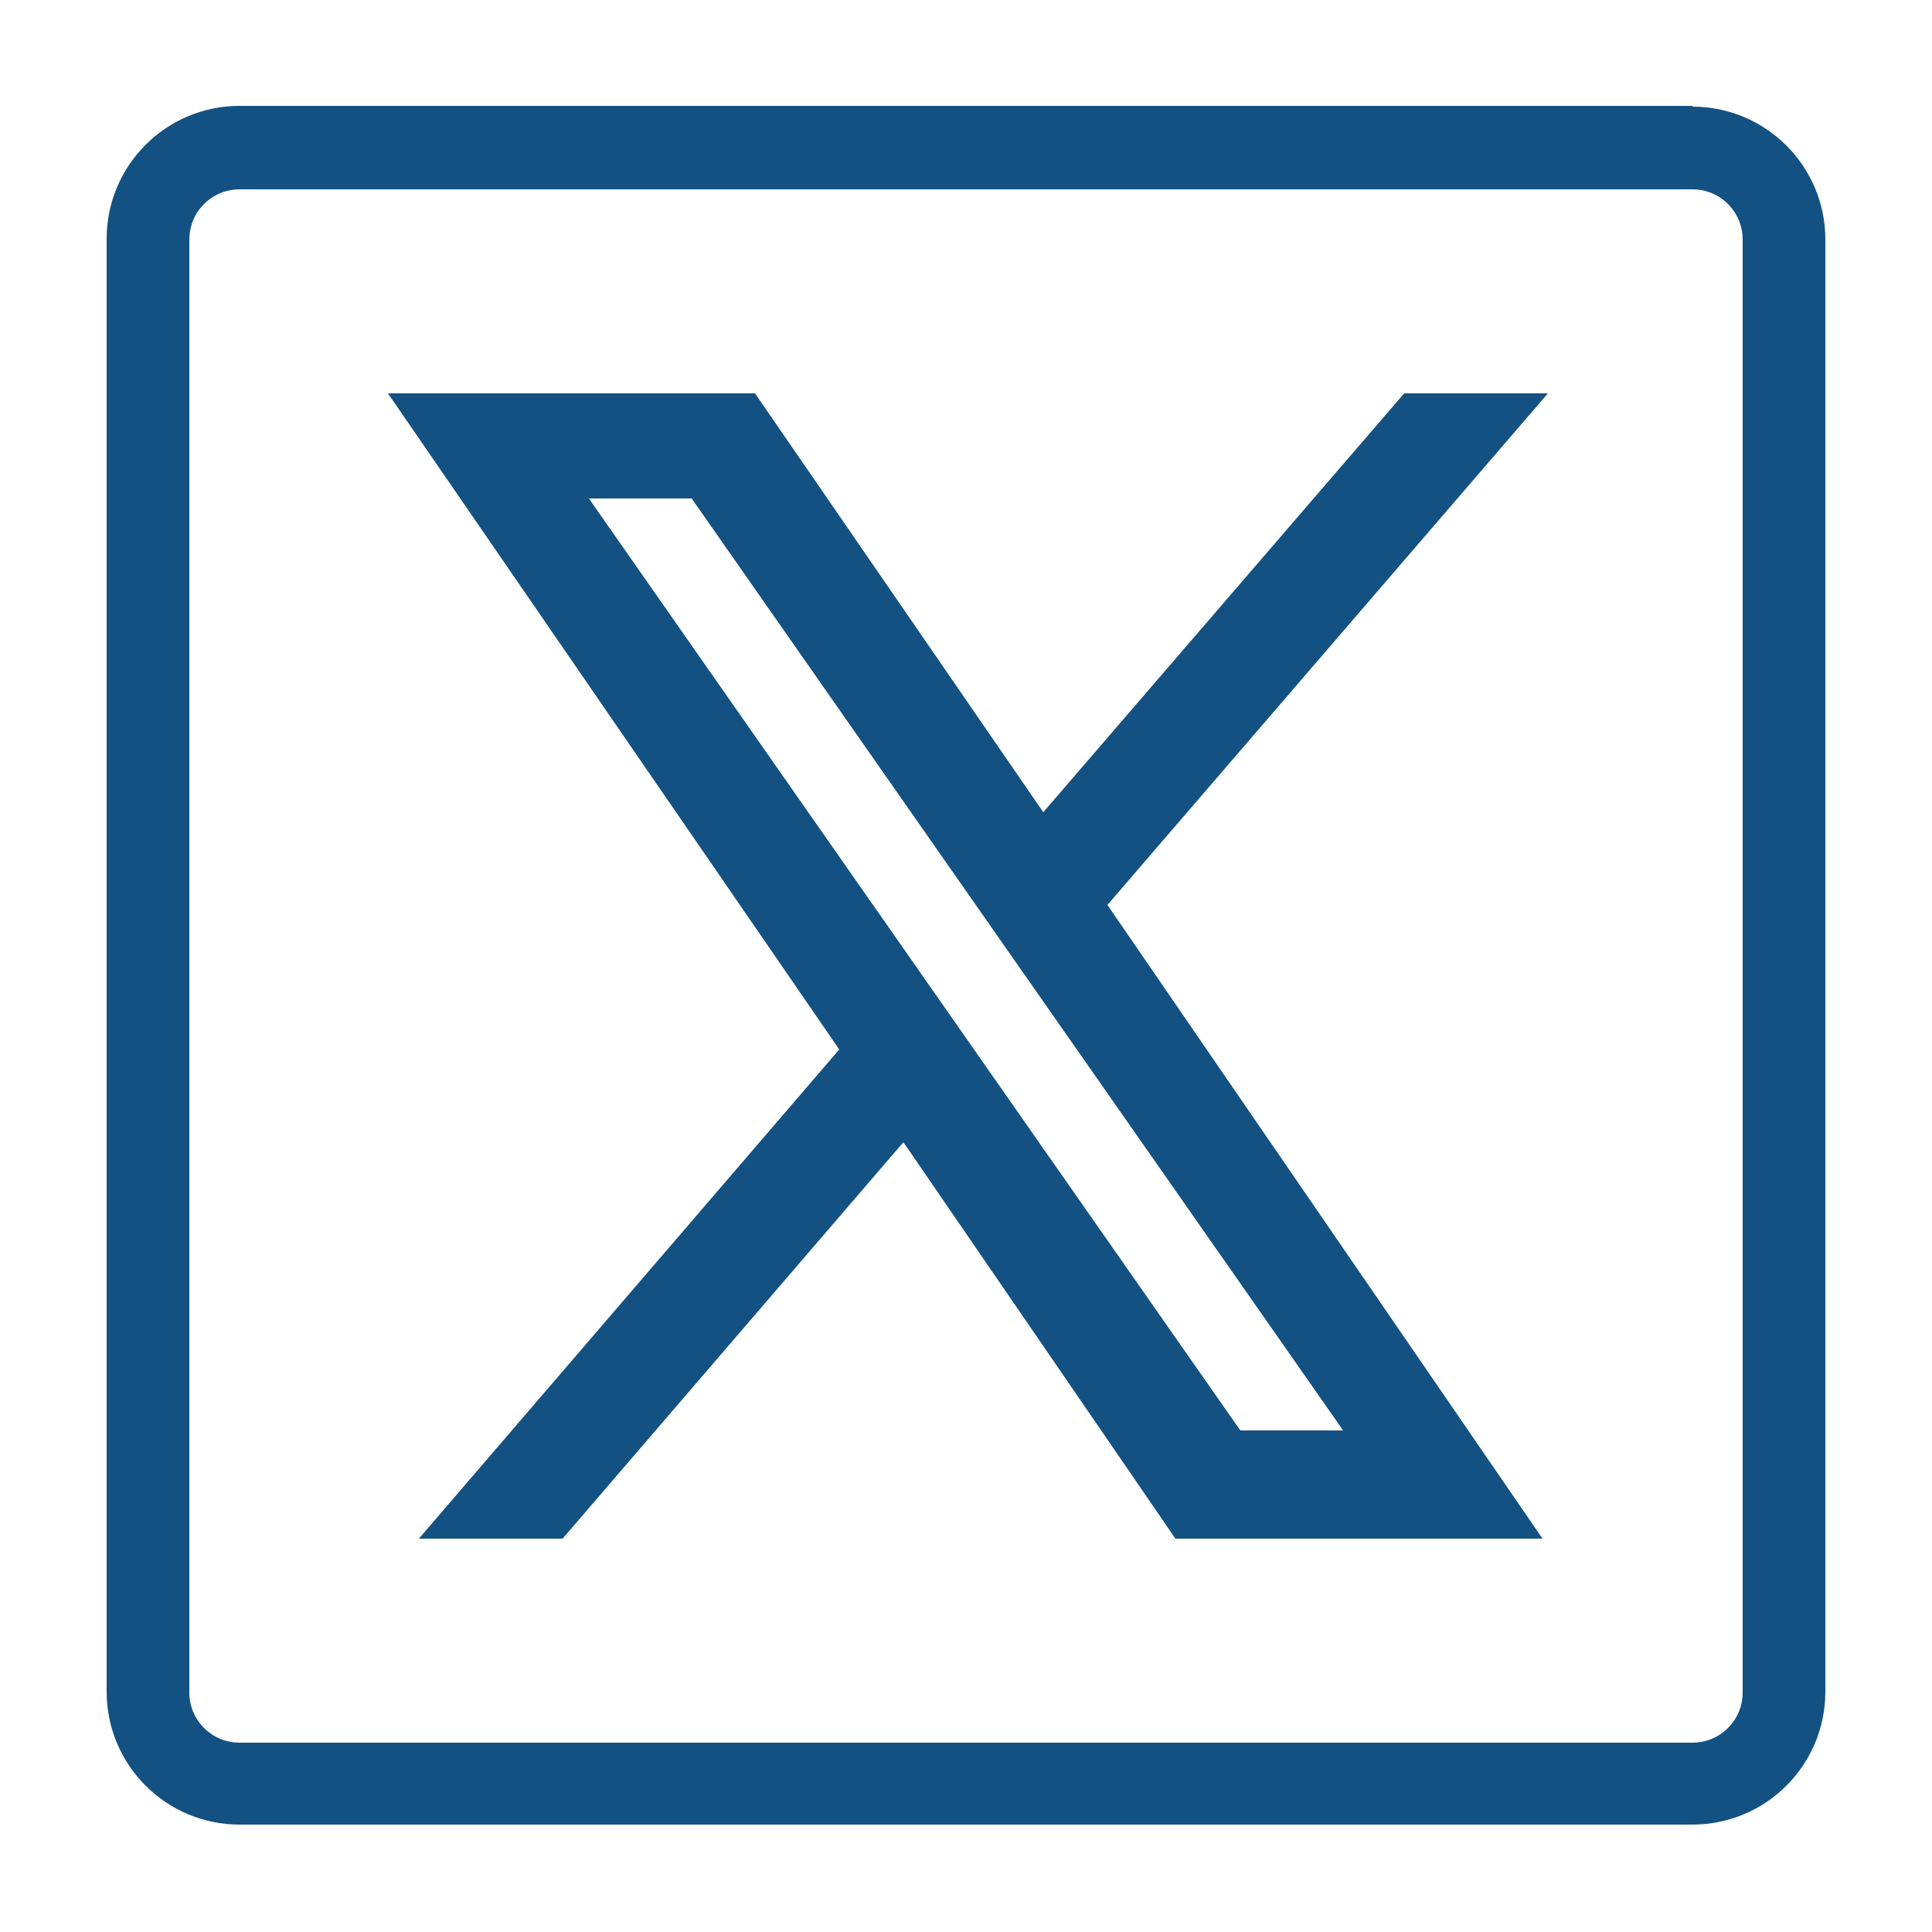 <?xml version="1.0" encoding="UTF-8"?>
<svg xmlns="http://www.w3.org/2000/svg" id="Capa_1" data-name="Capa 1" viewBox="0 0 25 25">
  <defs>
    <style>
      .cls-1 {
        fill: #135183;
        stroke-width: 0px;
      }
    </style>
  </defs>
  <path class="cls-1" d="m21.9,2.45c.36,0,.65.29.65.65v18.8c0,.36-.29.65-.65.65H3.1c-.36,0-.65-.29-.65-.65V3.1c0-.36.29-.65.65-.65h18.8m0-1.08H3.1c-.95,0-1.72.77-1.72,1.72v18.8c0,.95.77,1.72,1.72,1.72h18.8c.95,0,1.72-.77,1.72-1.72V3.1c0-.95-.77-1.72-1.72-1.72h0Z"></path>
  <path class="cls-1" d="m20.03,5.09h-1.86l-4.67,5.42-3.73-5.42h-4.75l5.84,8.49-5.44,6.33h1.86l4.41-5.13,3.52,5.13h4.75l-5.63-8.2,5.7-6.62Zm-3.98,13.42L7.62,6.45h1.33l8.43,12.06h-1.33Z"></path>
</svg>
